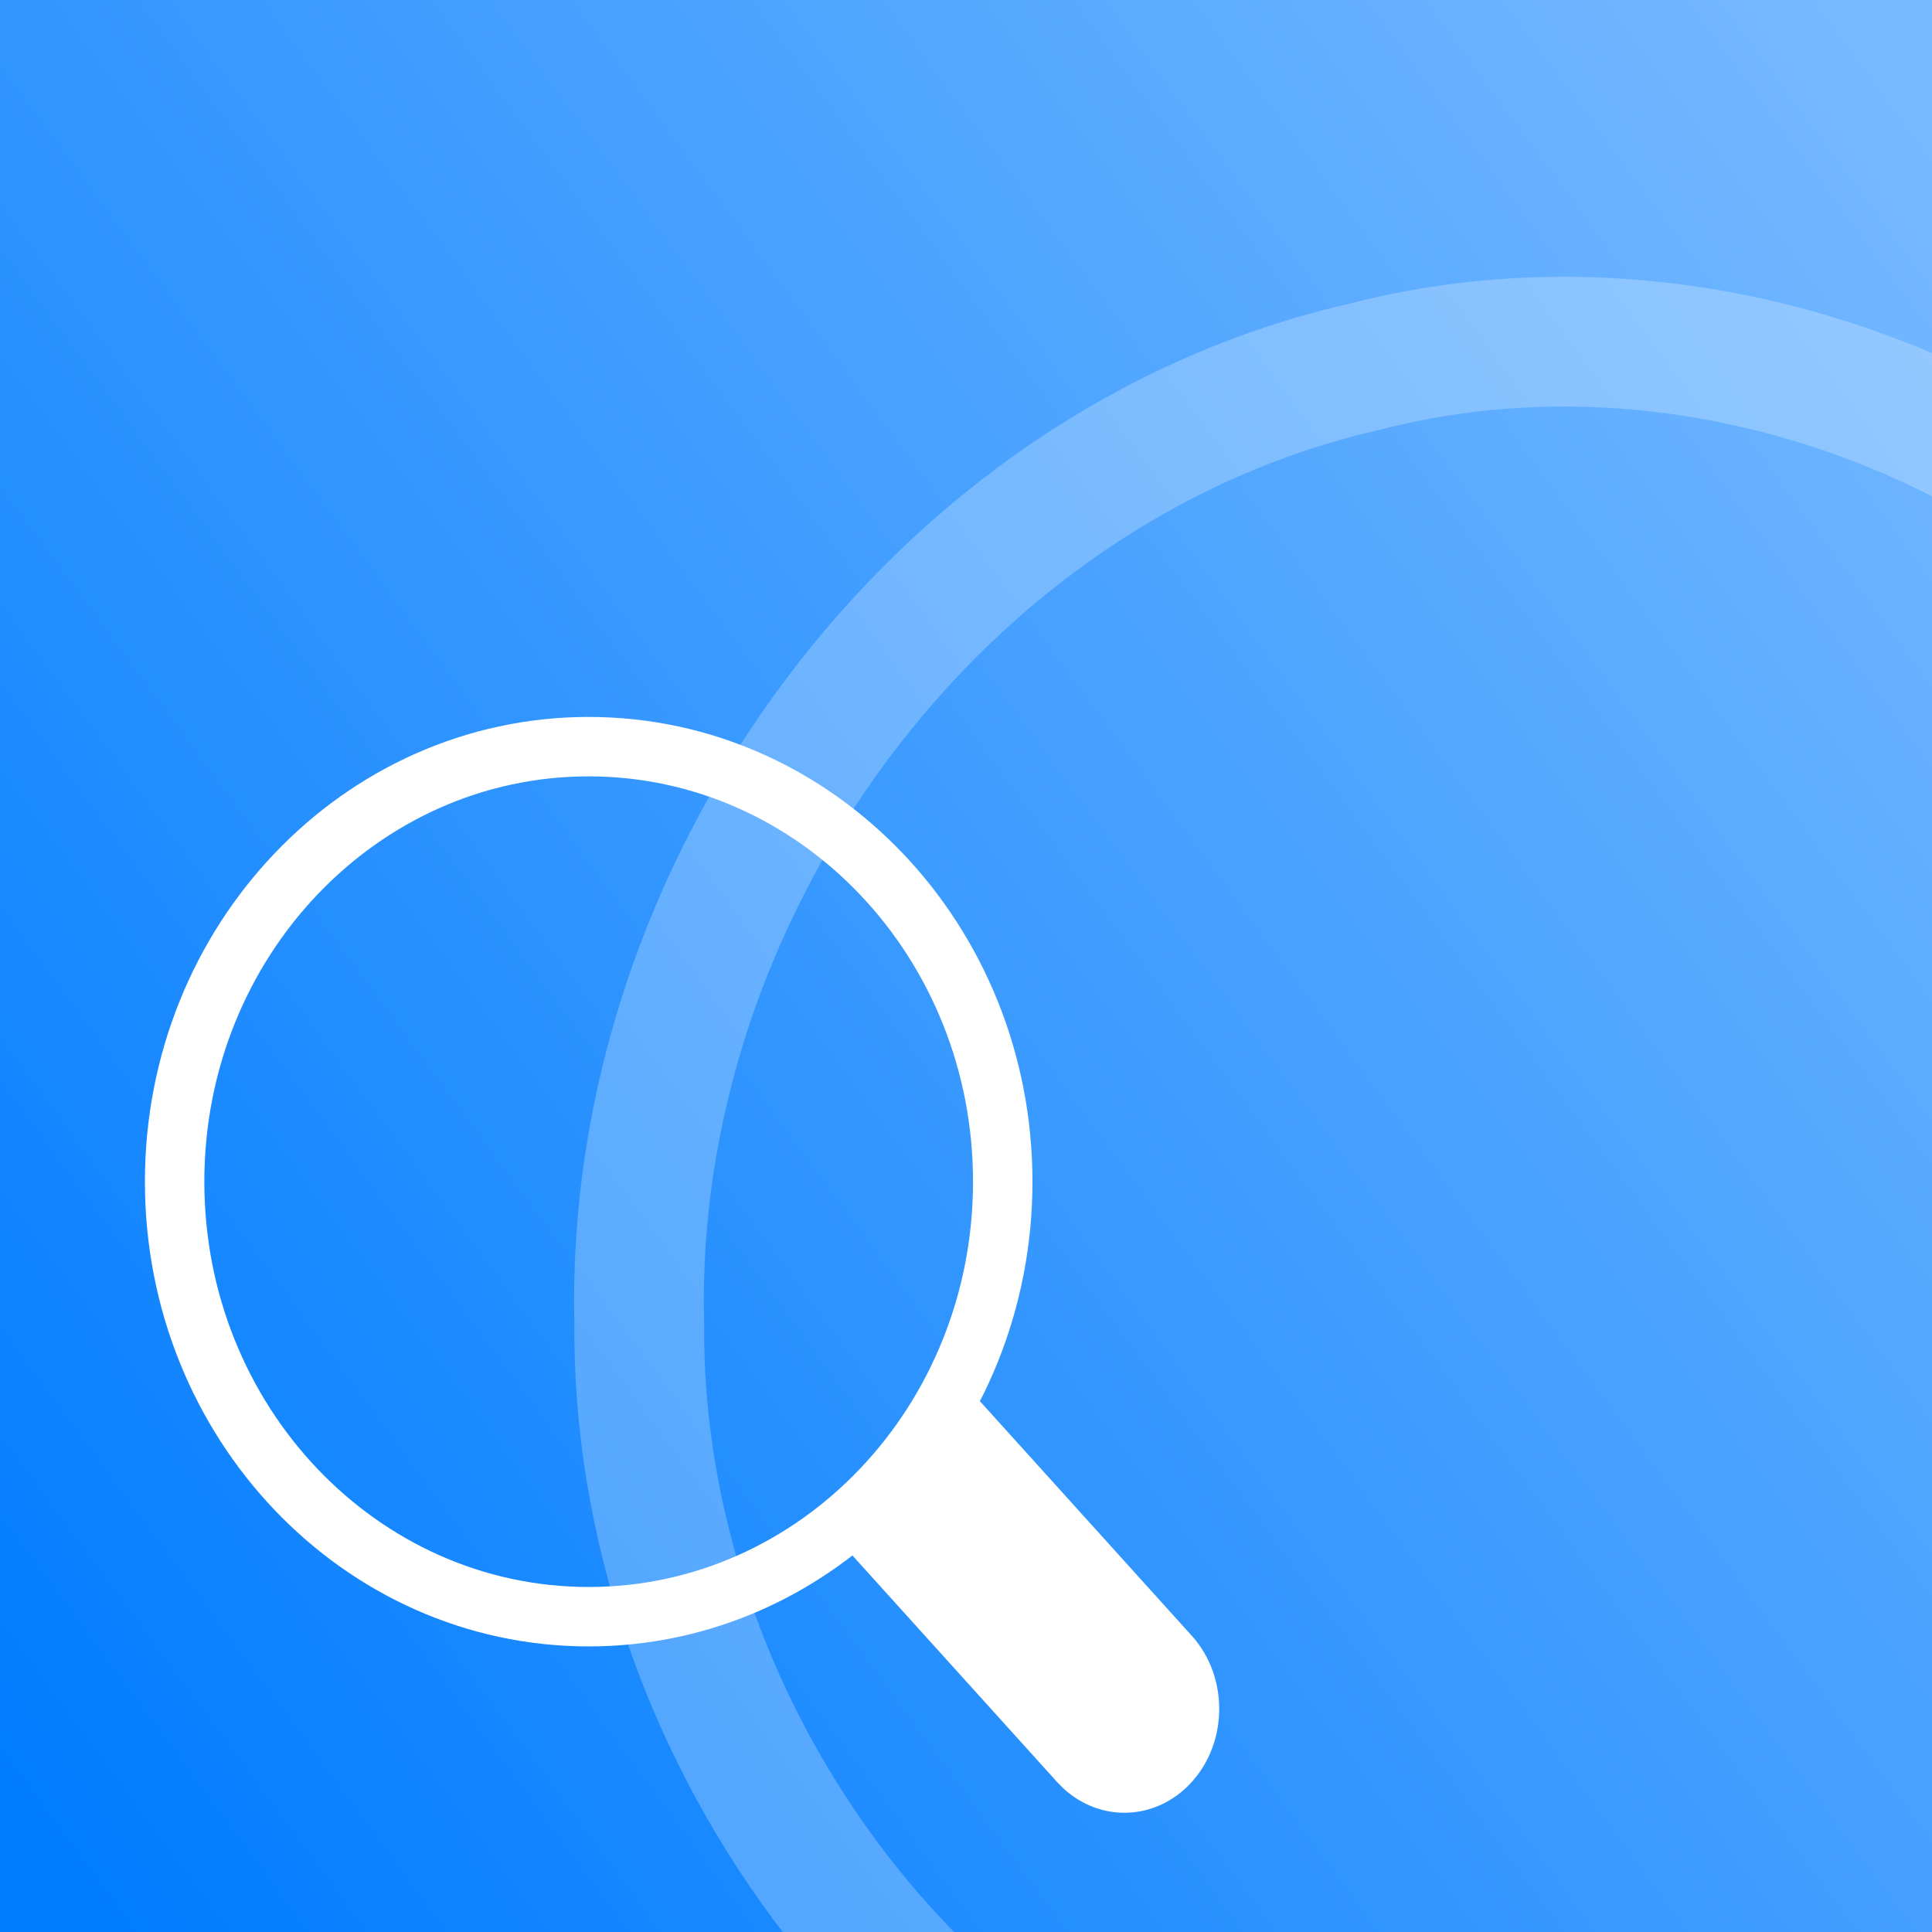<?xml version="1.0" encoding="UTF-8"?>
<svg xmlns="http://www.w3.org/2000/svg" xmlns:xlink="http://www.w3.org/1999/xlink" width="600" height="600" fill="none" version="1.1" viewBox="0 0 600 600">
  <rect x="0" y="0" width="600" height="600" fill="#333333" stroke="none"/>
  <defs>
    <linearGradient id="linearGradient1811" x1="-42.712" x2="213.56" y1="190.68" y2="-26.695" gradientTransform="matrix(2.26 0 0 2.596 110.34 77.228)" gradientUnits="userSpaceOnUse">
      <stop stop-color="#007cff" offset="0"></stop>
      <stop stop-color="#78baff" offset="1"></stop>
    </linearGradient>
  </defs>
  <rect width="600" height="600" fill="url(#linearGradient1811)" stroke-width="2.423"></rect>
  <path d="m182.82 502.08c-71.019 0-128.59-60.489-128.59-135.1 0-74.616 57.574-135.1 128.59-135.1 71.021 0 128.59 60.489 128.59 135.1 0 74.616-57.574 135.1-128.59 135.1z" clip-rule="evenodd" fill-rule="evenodd" stroke="#fff" stroke-width="18.455"></path>
  <path d="m305.01 435.91 65.074 72.048c11.457 12.642 11.398 33.072-0.136 45.634-10.927 11.899-28.23 12.468-39.768 1.745l-1.866-1.89-67.243-74.431c7.925-8.105 14.306-16.63 20.547-24.038 6.239-7.41 12.492-15.405 18.693-24.066z" fill="#fff" stroke-width="3.087"></path>
  <path d="m405.84 686.03c-122.15-29.759-208.44-151.53-207.32-275.46-3.312-134.3 92.135-265.89 224.37-296.46 113.87-29.861 241.63 26.222 298.72 128.73 75.452 124.8 41.465 300.63-73.549 389.71-66.743 54.077-158.83 75.99-242.22 53.478z" clip-rule="evenodd" fill-rule="evenodd" opacity=".25" stroke="#fff" stroke-width="40.295"></path>
  <path d="m696.46 602.43c34.728 67.286 70.279 134.17 104.49 201.71 22.193 48.921-22.839 115.28-77.839 102.71-39.74-8.19-49.595-50.867-67.578-81.116-26.685-51.305-53.37-102.61-80.054-153.92 39.275-25.589 77.175-53.436 113.54-83.031 2.482 4.548 4.964 9.097 7.446 13.645z" fill="#fff" opacity=".25" stroke-width="6.994"></path>
</svg>
